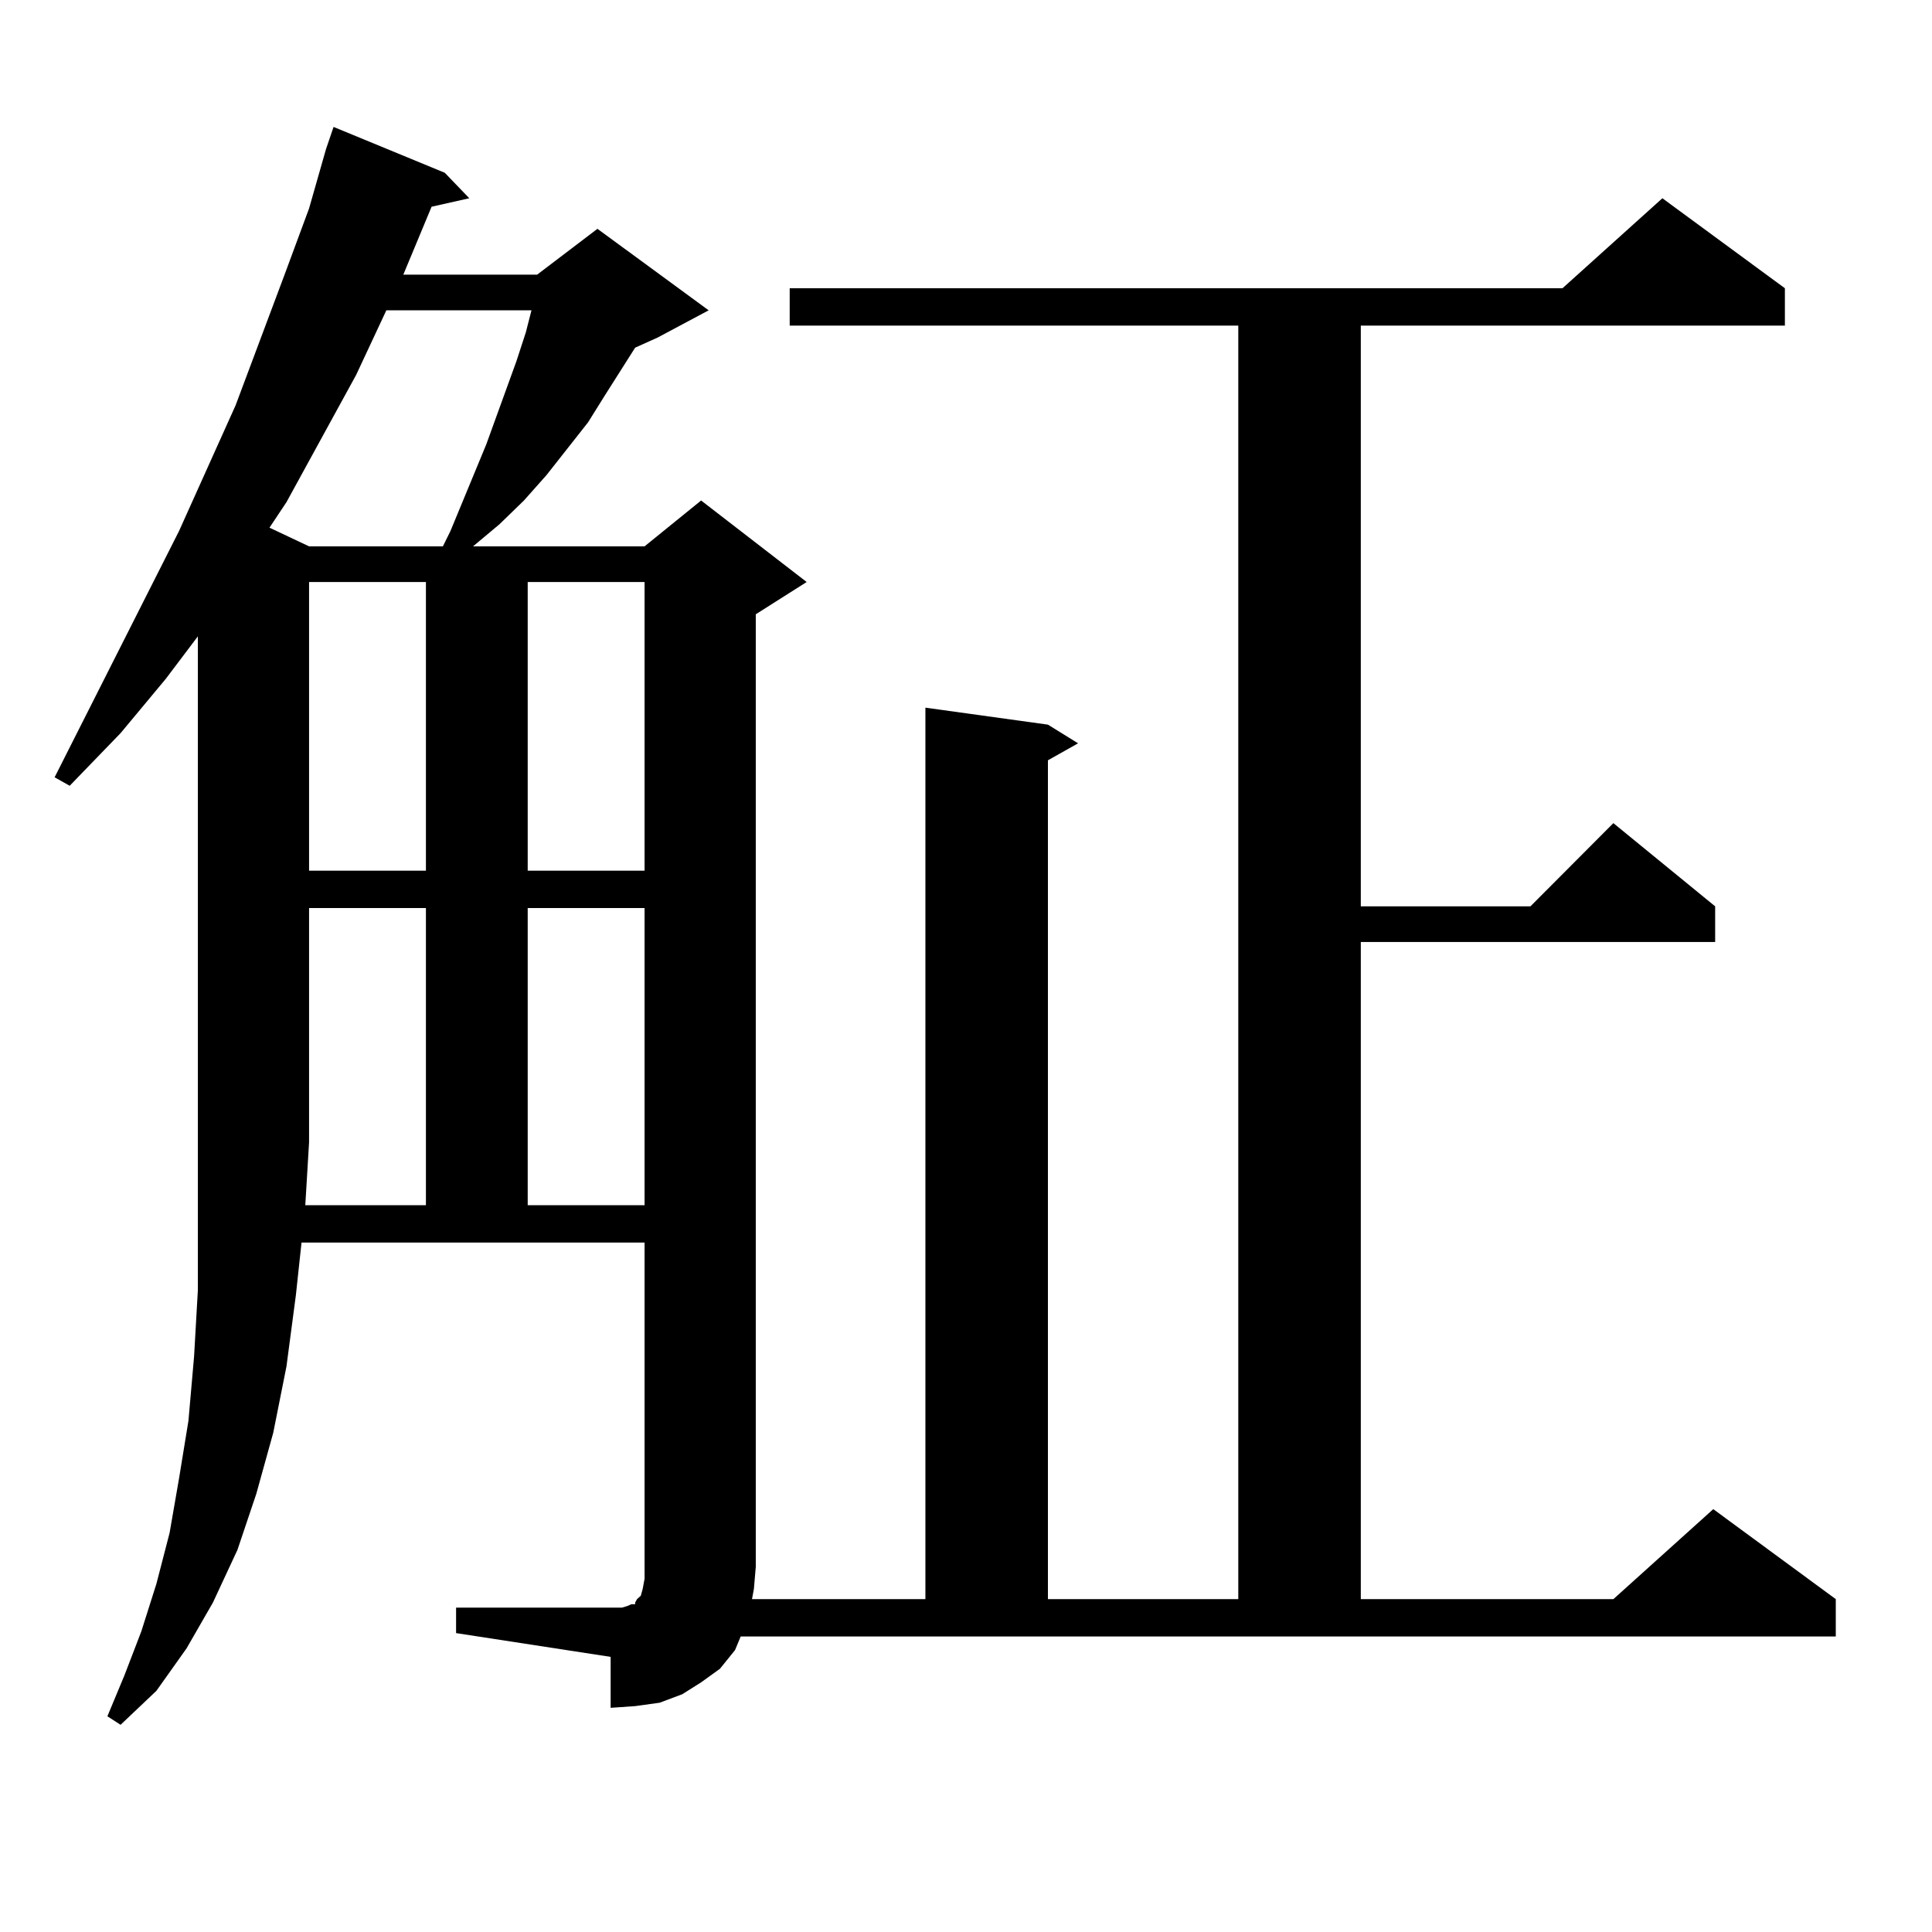 <?xml version="1.0" encoding="utf-8"?>
<!-- Generator: Adobe Illustrator 16.0.0, SVG Export Plug-In . SVG Version: 6.00 Build 0)  -->
<!DOCTYPE svg PUBLIC "-//W3C//DTD SVG 1.1//EN" "http://www.w3.org/Graphics/SVG/1.1/DTD/svg11.dtd">
<svg version="1.1" id="图层_1" xmlns="http://www.w3.org/2000/svg" xmlns:xlink="http://www.w3.org/1999/xlink" x="0px" y="0px"
	 width="1000px" height="1000px" viewBox="0 0 1000 1000" enable-background="new 0 0 1000 1000" xml:space="preserve">
<path d="M389.234,827.711h89.754V366.285l63.413,8.789l15.609,9.668l-15.609,8.789v434.18h98.534v-659.18H408.746v-19.336h399.99
	l51.706-46.582l63.413,46.582v19.336H704.349v300.586h87.803l42.926-43.066l52.682,43.066v18.457h-183.41v340.137h130.729
	l51.706-46.582l63.413,46.582v19.336H383.381l-2.927,7.031l-7.805,9.668l-9.756,7.031l-9.756,6.152l-11.707,4.395l-12.683,1.758
	l-12.683,0.879v-26.367l-79.998-12.305v-13.184h85.852l2.927-0.879l1.951-0.879h1.951v-0.879l0.976-1.758l1.951-1.758l0.976-3.516
	l0.976-5.273v-6.152V643.141H156.07l-2.927,27.246l-4.878,36.914l-6.829,34.277l-8.78,31.641l-9.756,29.004l-12.683,27.246
	l-13.658,23.73L80.95,875.172L62.414,892.75l-6.829-4.395l8.78-21.094l8.78-22.852l7.805-24.609l6.829-26.367l4.878-28.125
	l4.878-29.883l2.927-33.398l1.951-34.277v-36.914v-39.551V329.371l-16.585,21.973l-23.414,28.125l-26.341,27.246l-7.805-4.395
	l64.389-127.441l29.268-65.039l25.365-67.676l12.683-34.277l8.78-30.762l3.902-11.426l57.56,23.73l12.682,13.184l-19.511,4.395
	l-14.634,35.156h69.266l31.219-23.73l57.56,42.188l-26.341,14.063l-11.707,5.273l-15.609,24.609l-8.78,14.063l-21.463,27.246
	l-11.707,13.184l-12.683,12.305l-13.658,11.426h88.778l29.268-23.73l54.633,42.188l-26.341,16.699v493.066l-0.976,11.426
	L389.234,827.711z M199.971,160.621l-15.609,33.398l-36.097,65.918l-8.78,13.184l20.487,9.668h69.267l3.902-7.91l18.536-44.824
	l15.609-43.066l4.878-14.941l2.927-11.426H199.971z M220.458,623.805V469.996h-60.486v121.289l-1.951,32.52H220.458z
	 M159.972,301.246V450.66h60.486V301.246H159.972z M273.14,301.246V450.66h60.486V301.246H273.14z M273.14,469.996v153.809h60.486
	V469.996H273.14z"/>
</svg>
